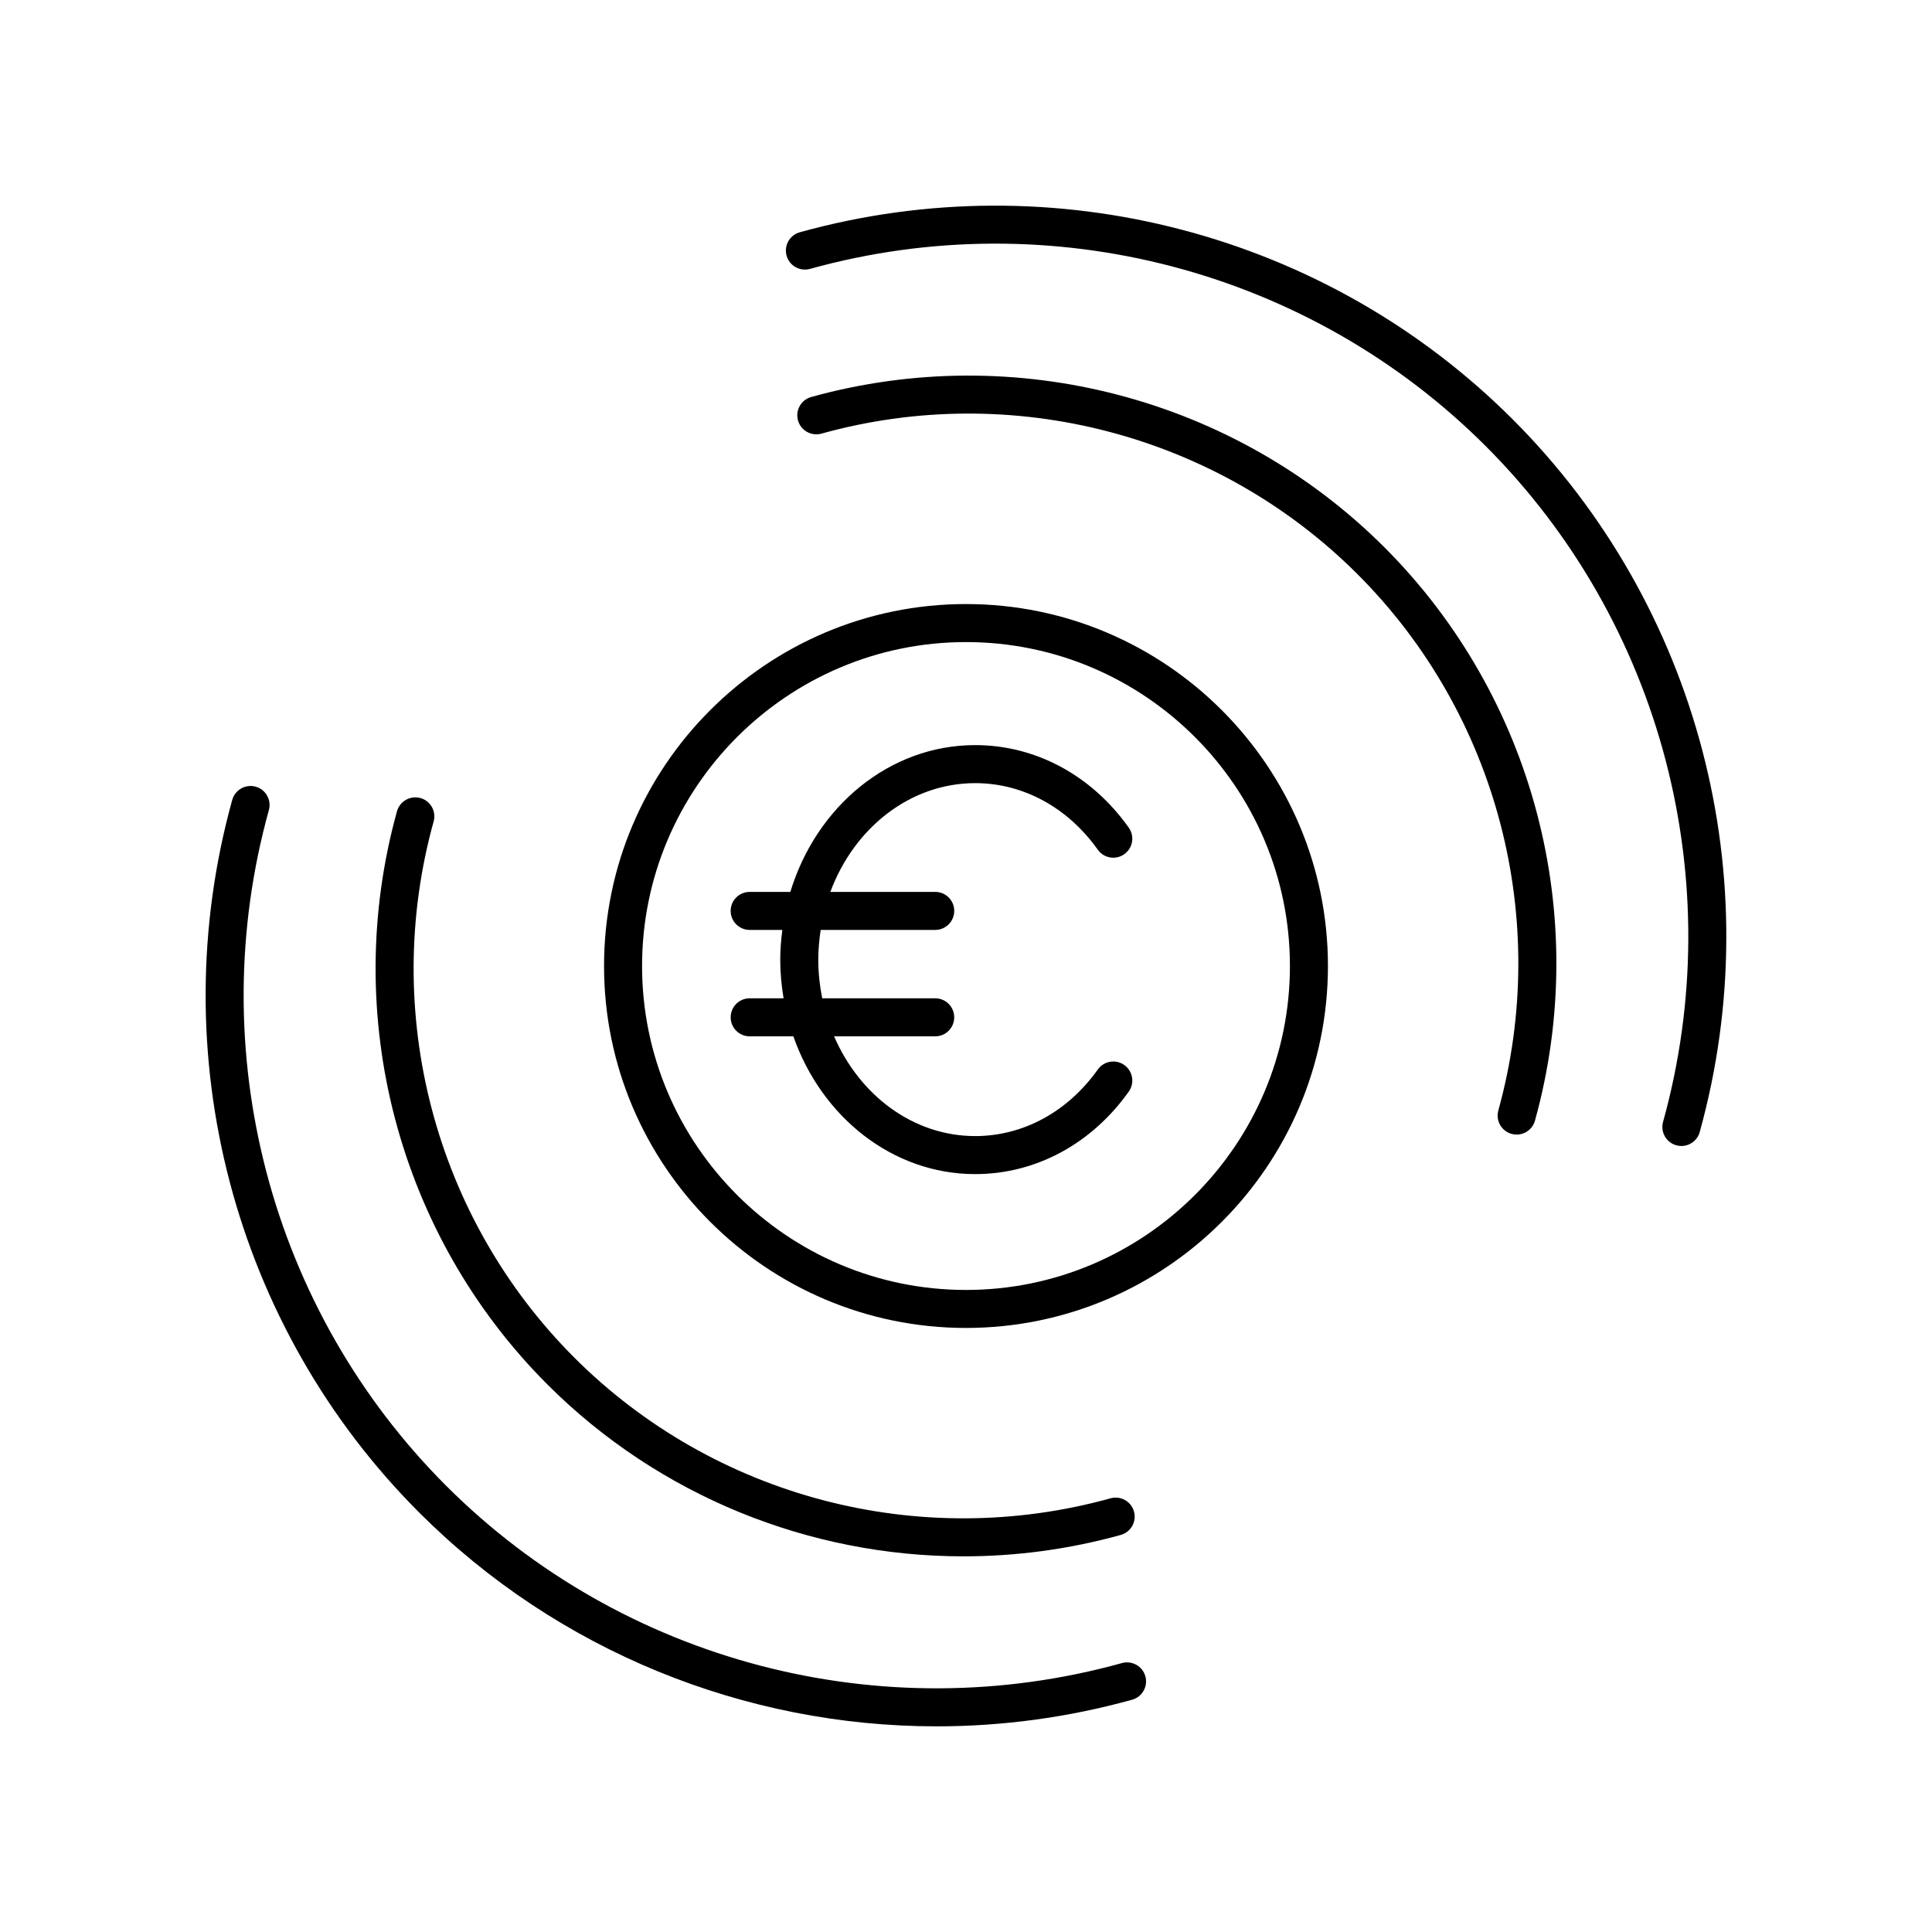 <?xml version="1.0" encoding="UTF-8"?>
<!-- The Best Svg Icon site in the world: iconSvg.co, Visit us! https://iconsvg.co -->
<svg fill="#000000" width="800px" height="800px" version="1.1" viewBox="144 144 512 512" xmlns="http://www.w3.org/2000/svg">
 <g>
  <path d="m358.98 249.21c-2.68 0.742-4.25 3.523-3.508 6.203 0.742 2.68 3.519 4.231 6.203 3.508 50.605-14.062 105.08 0.242 142.11 37.277 37.031 37.031 51.32 91.484 37.285 142.09-0.742 2.68 0.828 5.461 3.508 6.203 0.453 0.121 0.906 0.184 1.352 0.184 2.203 0 4.231-1.461 4.852-3.691 15.008-54.102-0.273-112.31-39.871-151.91-39.602-39.605-97.82-54.863-151.93-39.867z"/>
  <path d="m355.96 205.55c-2.68 0.742-4.25 3.523-3.508 6.203 0.746 2.68 3.527 4.242 6.203 3.508 63.789-17.711 132.42 0.309 179.09 46.98 46.672 46.676 64.68 115.29 46.984 179.07-0.742 2.68 0.828 5.461 3.508 6.203 0.453 0.121 0.906 0.184 1.352 0.184 2.203 0 4.231-1.461 4.852-3.691 18.656-67.277-0.336-139.66-49.574-188.89-49.23-49.23-121.62-68.227-188.91-49.566z"/>
  <path d="m255.41 355.49c-2.68-0.734-5.457 0.828-6.203 3.508-15.008 54.105 0.277 112.32 39.871 151.91 29.539 29.535 69.426 45.539 110.25 45.539 13.91 0 27.93-1.859 41.684-5.672 2.68-0.742 4.25-3.523 3.508-6.203-0.742-2.684-3.519-4.242-6.203-3.508-50.621 14.047-105.07-0.246-142.11-37.277-37.035-37.035-51.324-91.484-37.285-142.1 0.742-2.68-0.828-5.461-3.508-6.203z"/>
  <path d="m441.33 584.73c-63.789 17.703-132.41-0.301-179.09-46.984-46.672-46.676-64.68-115.29-46.984-179.07 0.742-2.68-0.828-5.461-3.508-6.203-2.676-0.727-5.461 0.828-6.203 3.508-18.656 67.277 0.34 139.66 49.574 188.89 36.727 36.727 86.328 56.629 137.08 56.629 17.293 0 34.727-2.312 51.828-7.055 2.68-0.742 4.25-3.523 3.508-6.203-0.75-2.688-3.527-4.242-6.207-3.512z"/>
  <path d="m402.44 351.54c12.684 0 24.52 6.43 32.48 17.637 1.613 2.262 4.754 2.809 7.027 1.191 2.269-1.613 2.801-4.758 1.191-7.027-9.875-13.902-24.707-21.879-40.699-21.879-22.789 0-42.141 16.332-48.988 38.898h-10.777c-2.785 0-5.039 2.254-5.039 5.039 0 2.785 2.254 5.039 5.039 5.039h8.652c-0.328 2.578-0.555 5.191-0.555 7.867 0 3.504 0.332 6.922 0.887 10.254h-8.984c-2.785 0-5.039 2.254-5.039 5.039s2.254 5.039 5.039 5.039h11.574c7.457 21.316 26.219 36.512 48.195 36.512 15.988 0 30.824-7.977 40.699-21.879 1.609-2.269 1.078-5.41-1.191-7.027-2.273-1.617-5.41-1.078-7.027 1.191-7.961 11.207-19.797 17.637-32.48 17.637-16.449 0-30.656-10.82-37.398-26.434h26.793c2.785 0 5.039-2.254 5.039-5.039s-2.254-5.039-5.039-5.039h-29.945c-0.66-3.305-1.039-6.727-1.039-10.254 0-2.688 0.246-5.305 0.637-7.867h30.352c2.785 0 5.039-2.254 5.039-5.039 0-2.785-2.254-5.039-5.039-5.039h-27.793c6.266-16.902 21.109-28.82 38.391-28.82z"/>
  <path d="m400 304.08c-52.891 0-95.922 43.031-95.922 95.922s43.031 95.918 95.922 95.918 95.918-43.027 95.918-95.918-43.027-95.922-95.918-95.922zm0 181.77c-47.336 0-85.844-38.508-85.844-85.844-0.004-47.336 38.508-85.848 85.844-85.848 47.332 0 85.844 38.512 85.844 85.848 0 47.332-38.512 85.844-85.844 85.844z"/>
 </g>
</svg>